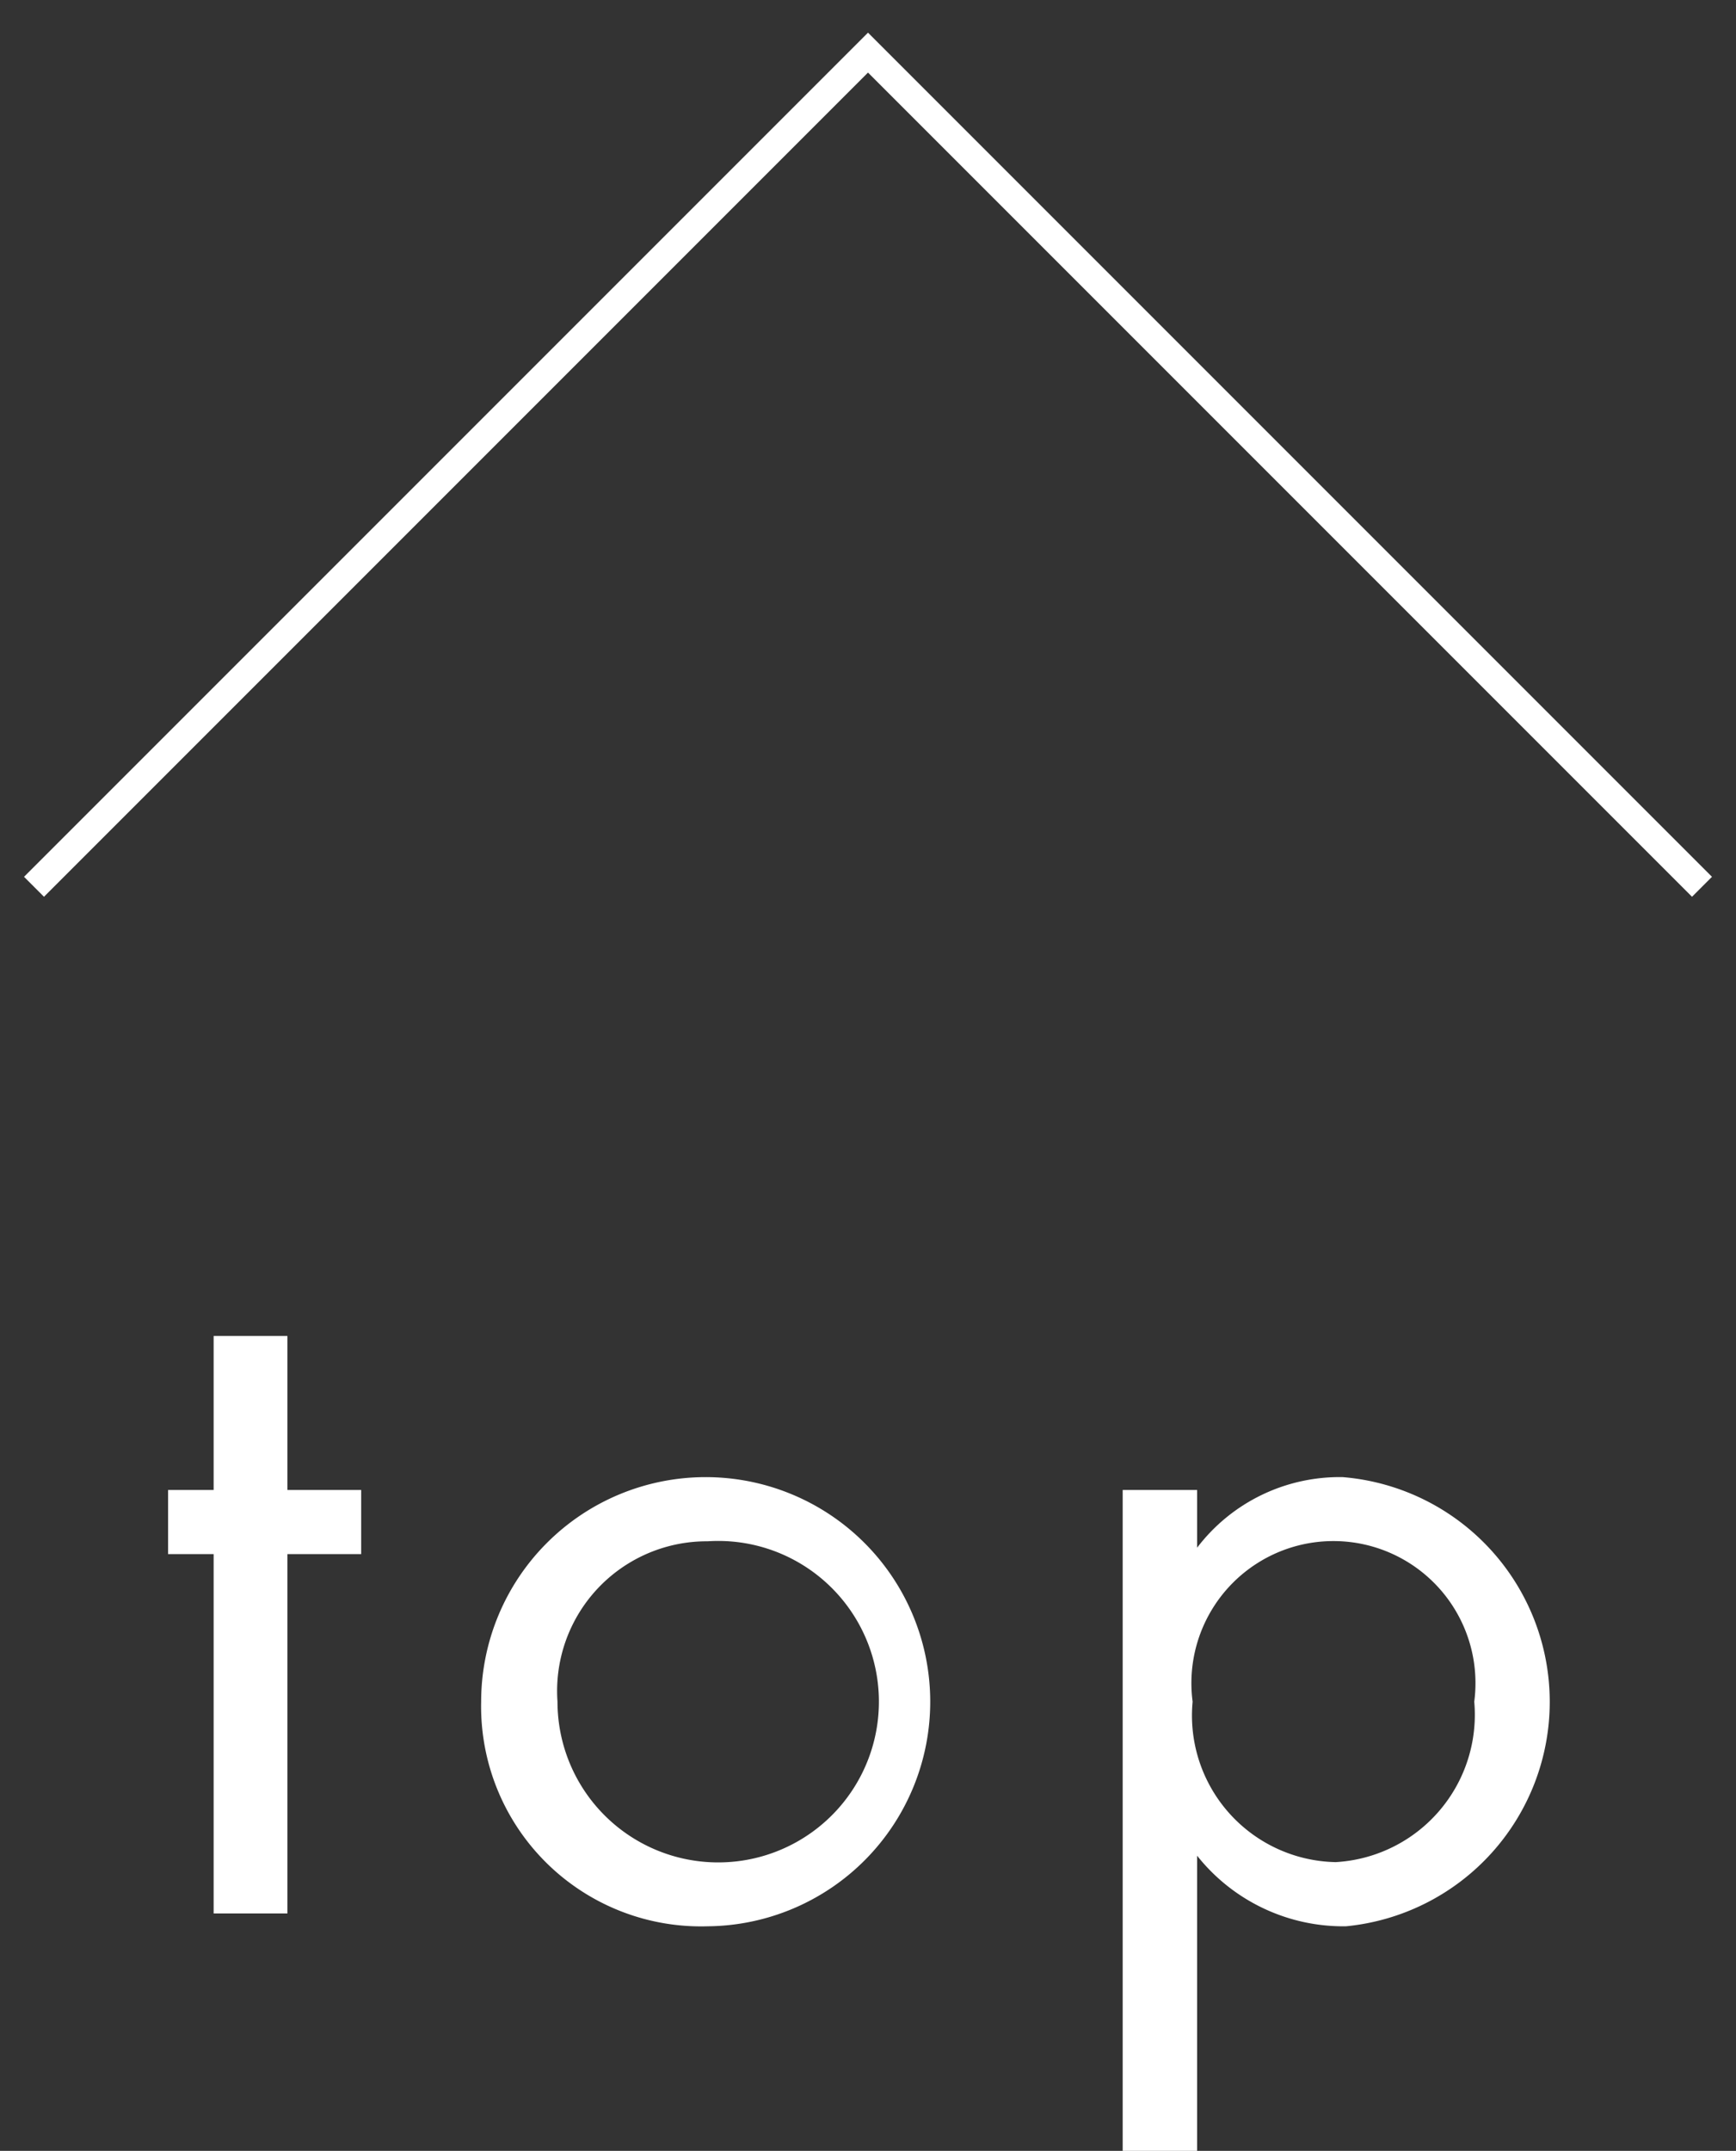 <svg id="top.svg" xmlns="http://www.w3.org/2000/svg" width="27.06" height="33.52" viewBox="0 0 27.06 33.52">
  <rect x="0" y="0" width="27.06" height="33.52" fill="#333333" stroke="none"/>
  <defs>
    <style>
      .cls-1 {
        fill: #fff;
      }

      .cls-1, .cls-2 {
        fill-rule: evenodd;
      }

      .cls-2 {
        fill: none;
        stroke: #fff;
        stroke-width: 0.44px;
      }
    </style>
  </defs>
  <path id="top" class="cls-1" d="M1171.1,11174v-1h-1.15v-2.4h-1.15v2.4h-0.71v1h0.71v5.6h1.15v-5.6h1.15Zm5.4,5.8a3.5,3.5,0,1,0-3.53-3.5A3.428,3.428,0,0,0,1176.5,11179.8Zm0-6a2.505,2.505,0,1,1-2.34,2.5A2.333,2.333,0,0,1,1176.5,11173.8Zm7.63,4.9a2.912,2.912,0,0,0,2.32,1.1,3.514,3.514,0,0,0-.05-7,2.793,2.793,0,0,0-2.27,1.1v-0.9h-1.16v10.3h1.16v-4.6Zm2.16,0.1a2.285,2.285,0,0,1-2.23-2.5,2.214,2.214,0,1,1,4.39,0A2.3,2.3,0,0,1,1186.29,11178.8Z" transform="translate(-1165.47 -11149.78)"/>
  <path id="シェイプ_1" data-name="シェイプ 1" class="cls-2" d="M1192,11163.6l-13-13-13,13" transform="translate(-1165.47 -11149.78)"/>
</svg>
